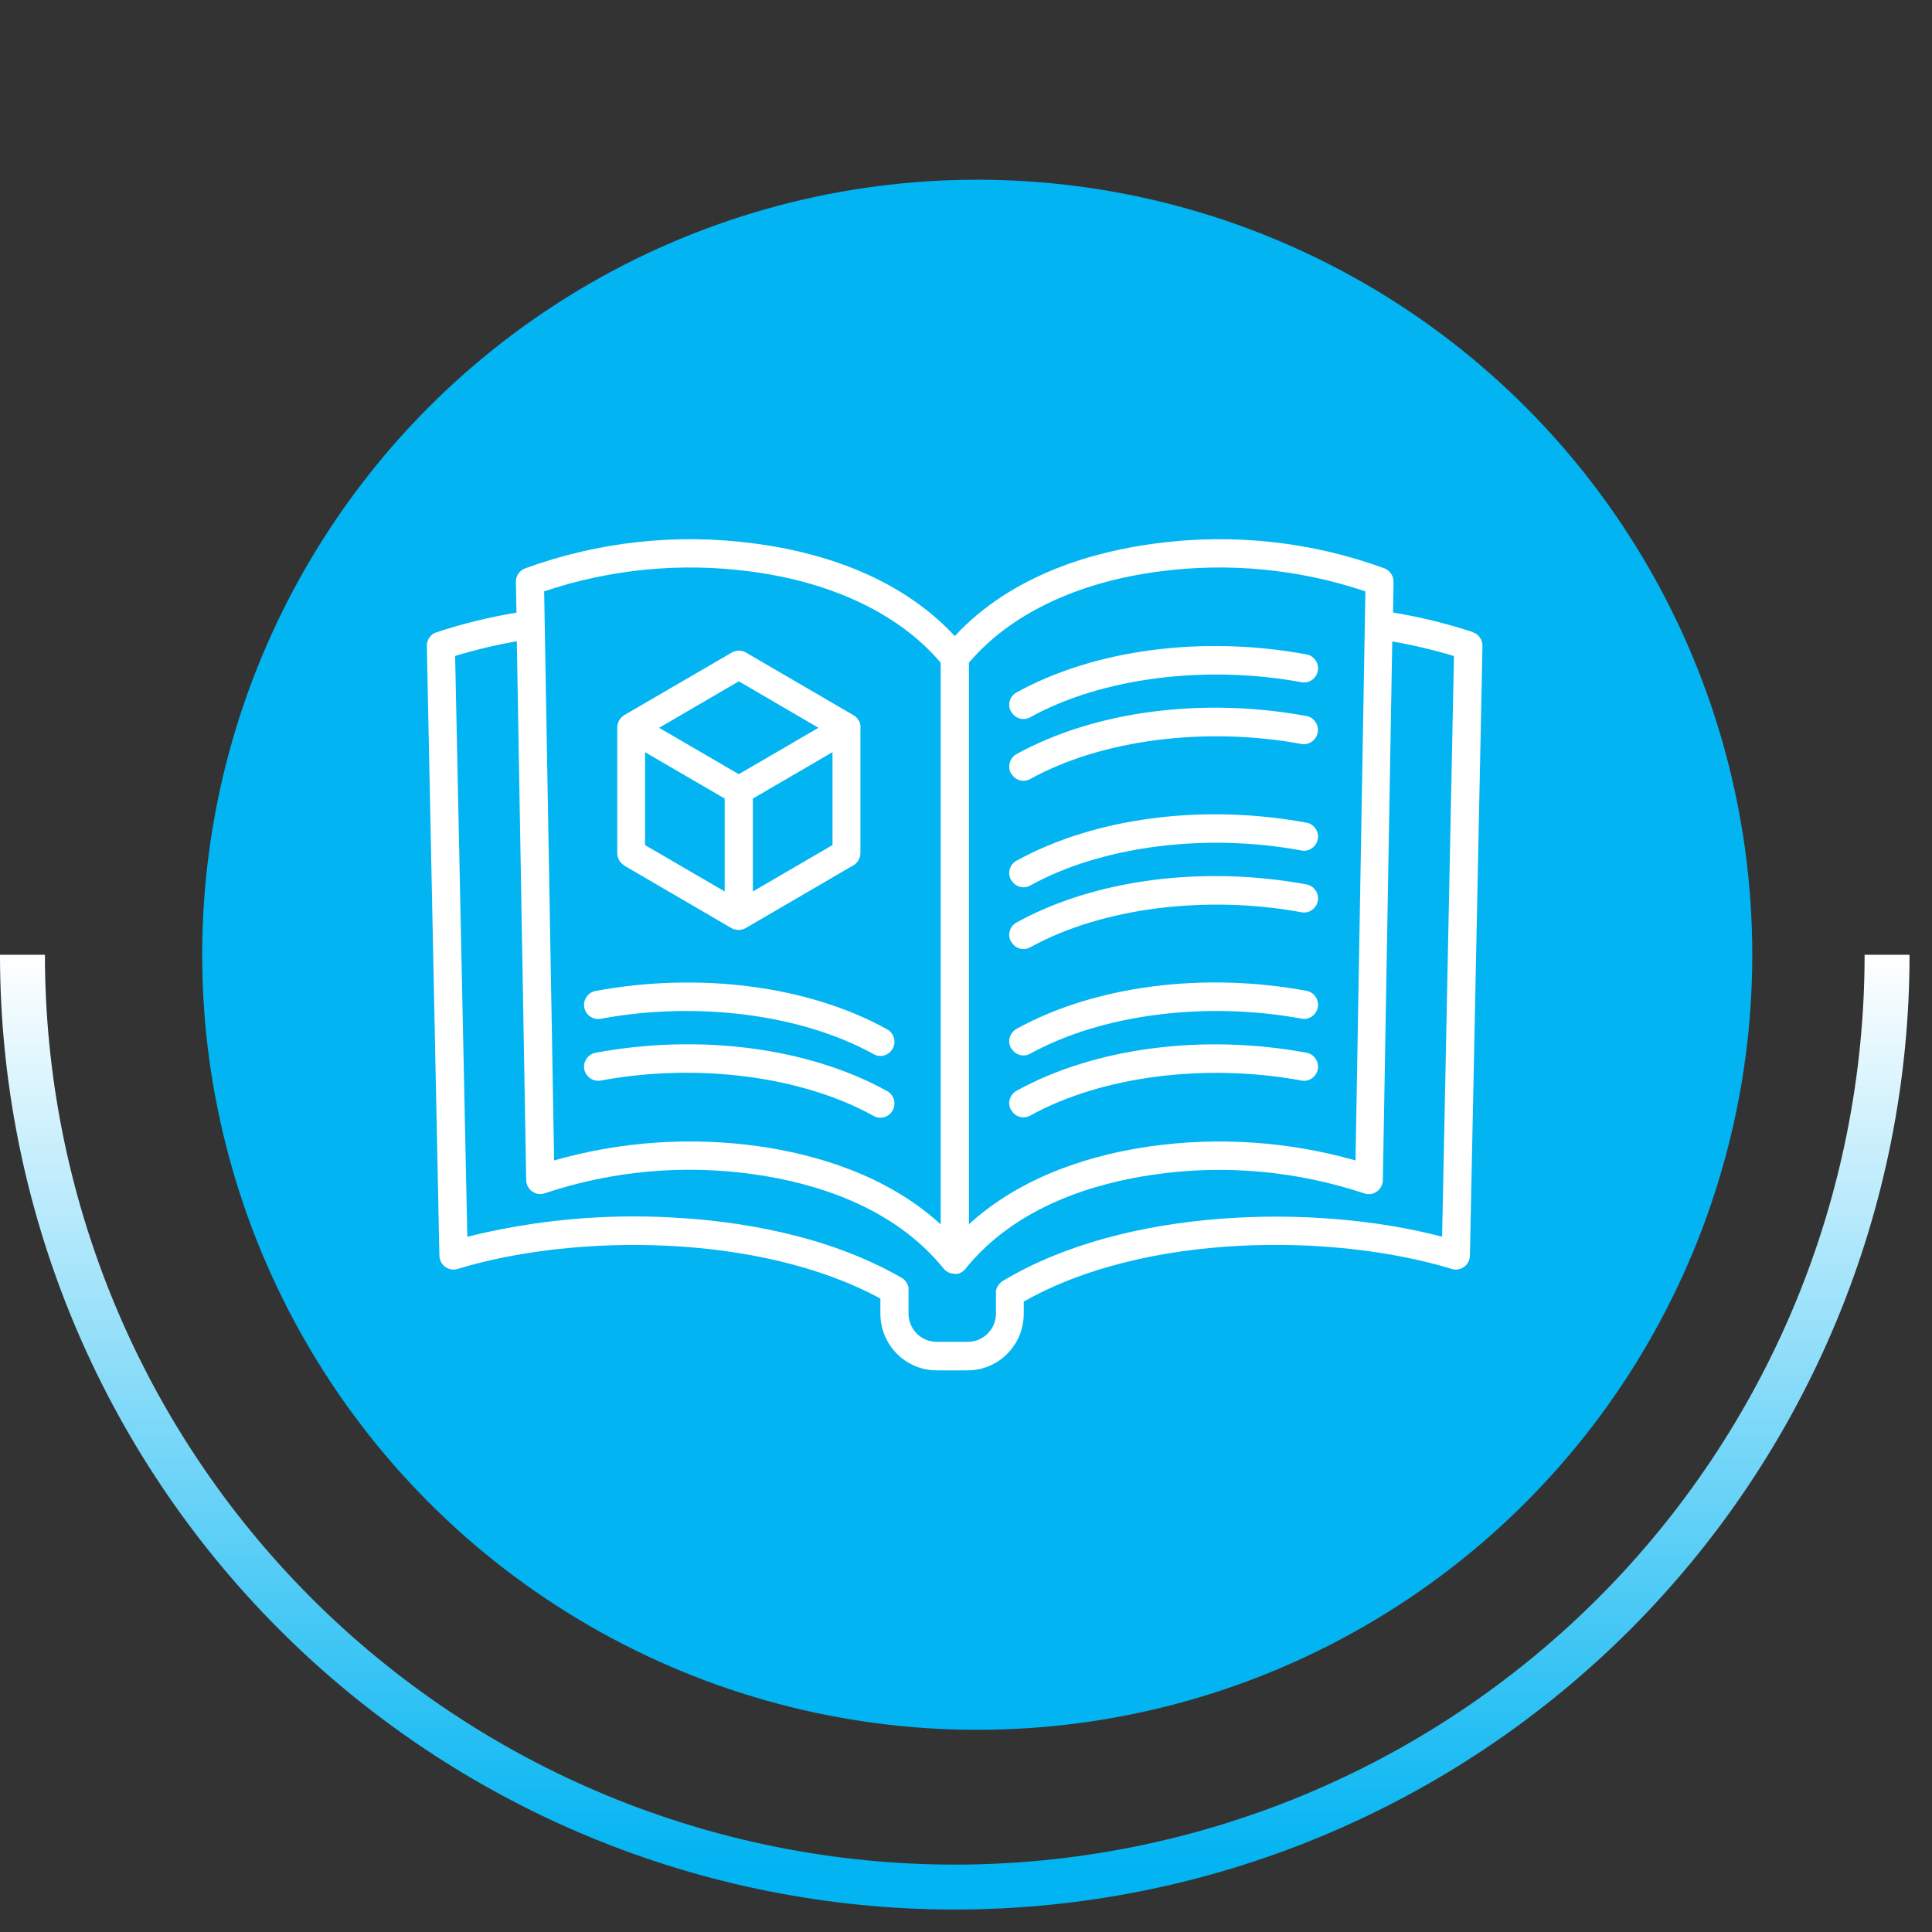 <svg xmlns="http://www.w3.org/2000/svg" width="86" height="86" viewBox="0 0 86 86" fill="none"><rect x="0" y="0" width="86" height="86" fill="#333333" stroke="none"/><circle cx="43.5" cy="42.5" r="34.5" fill="#02B4F2"></circle><path d="M1 42.5C1 47.95 2.073 53.346 4.159 58.381C6.245 63.416 9.301 67.991 13.155 71.845C17.009 75.699 21.584 78.755 26.619 80.841C31.654 82.927 37.05 84 42.5 84C47.95 84 53.346 82.927 58.381 80.841C63.416 78.755 67.991 75.699 71.845 71.845C75.699 67.991 78.755 63.416 80.841 58.381C82.927 53.346 84 47.95 84 42.5" stroke="url(#paint0_linear_477_1999)" stroke-width="2" stroke-linejoin="round"></path><g clip-path="url(#clip0_477_1999)"><path d="M65.572 28.14C64.407 27.756 63.222 27.466 62.01 27.266L62.031 25.902C62.031 25.638 61.88 25.401 61.634 25.301C58.381 24.111 54.882 23.731 51.44 24.19C48.735 24.543 45.064 25.549 42.5 28.314C39.931 25.543 36.265 24.537 33.559 24.19C30.118 23.731 26.624 24.111 23.36 25.306C23.12 25.401 22.958 25.643 22.964 25.907L22.99 27.271C21.783 27.471 20.593 27.761 19.428 28.146C19.167 28.23 18.995 28.477 19 28.757L19.559 55.896C19.569 56.243 19.856 56.522 20.201 56.512C20.259 56.512 20.311 56.501 20.368 56.486C25.507 54.91 33.768 54.863 39.189 57.803V58.471C39.189 59.867 40.312 61 41.691 61H43.069C44.453 61 45.571 59.867 45.571 58.477V57.939C50.981 54.863 59.368 54.879 64.626 56.486C64.956 56.586 65.305 56.396 65.405 56.064C65.42 56.011 65.431 55.953 65.431 55.896L65.99 28.757C65.995 28.477 65.822 28.23 65.561 28.146L65.572 28.14ZM51.602 25.438C54.689 25.027 57.827 25.333 60.778 26.323L60.339 51.655C57.368 50.812 54.255 50.596 51.2 51.028C48.782 51.371 45.576 52.261 43.132 54.494V29.499C44.949 27.35 47.947 25.912 51.608 25.438H51.602ZM33.398 25.438C37.053 25.912 40.056 27.35 41.873 29.499V54.5C39.424 52.261 36.218 51.376 33.805 51.028C30.75 50.596 27.637 50.807 24.666 51.655L24.222 26.323C27.173 25.333 30.311 25.027 33.398 25.438ZM64.204 55.053C58.569 53.567 50.098 53.741 44.651 57.012L44.631 57.023L44.62 57.033C44.62 57.033 44.599 57.044 44.589 57.054C44.578 57.065 44.573 57.065 44.568 57.07C44.563 57.076 44.552 57.081 44.547 57.091L44.521 57.112L44.505 57.133C44.505 57.133 44.49 57.149 44.479 57.16L44.464 57.181C44.464 57.181 44.448 57.202 44.443 57.207L44.427 57.228C44.427 57.228 44.416 57.244 44.411 57.255C44.406 57.265 44.401 57.276 44.396 57.281C44.39 57.286 44.385 57.297 44.385 57.307C44.385 57.318 44.375 57.328 44.37 57.339C44.364 57.349 44.364 57.355 44.359 57.365C44.354 57.376 44.354 57.386 44.349 57.397V57.423C44.349 57.423 44.338 57.444 44.333 57.455C44.328 57.465 44.333 57.476 44.333 57.486V57.513C44.333 57.513 44.333 57.539 44.333 57.55V58.466C44.333 59.167 43.774 59.73 43.08 59.73H41.696C41.001 59.73 40.442 59.167 40.442 58.466V57.37C40.442 57.37 40.442 57.349 40.442 57.344V57.313C40.442 57.313 40.432 57.291 40.432 57.281C40.432 57.27 40.432 57.265 40.427 57.255C40.422 57.244 40.422 57.234 40.416 57.218C40.411 57.202 40.416 57.202 40.406 57.197C40.406 57.186 40.395 57.176 40.39 57.165C40.39 57.155 40.385 57.149 40.38 57.139C40.374 57.128 40.369 57.118 40.364 57.112L40.348 57.086C40.348 57.086 40.338 57.07 40.333 57.065C40.328 57.06 40.317 57.044 40.312 57.039L40.296 57.018C40.296 57.018 40.281 57.002 40.275 56.991L40.254 56.97C40.254 56.97 40.239 56.954 40.233 56.949L40.207 56.928L40.187 56.912C40.187 56.912 40.166 56.897 40.15 56.891L40.134 56.881H40.124L40.119 56.87C36.755 54.937 32.761 54.347 29.993 54.199C26.906 54.02 23.804 54.305 20.802 55.053L20.259 29.199C21.162 28.925 22.081 28.704 23.005 28.546L23.423 52.535C23.434 52.883 23.721 53.162 24.066 53.151C24.133 53.151 24.196 53.135 24.259 53.114C27.272 52.108 30.478 51.824 33.622 52.282C36.202 52.651 39.753 53.678 42.009 56.475C42.009 56.475 42.025 56.496 42.035 56.507L42.046 56.517H42.056L42.072 56.538C42.082 56.549 42.093 56.559 42.103 56.565L42.114 56.575H42.124L42.155 56.602L42.181 56.617C42.181 56.617 42.202 56.628 42.218 56.638L42.239 56.649C42.239 56.649 42.265 56.659 42.281 56.665H42.286H42.296C42.296 56.665 42.328 56.681 42.343 56.681H42.359L42.38 56.691H42.422C42.422 56.691 42.469 56.702 42.489 56.707C42.489 56.707 42.531 56.707 42.557 56.707H42.625L42.641 56.696C42.657 56.696 42.672 56.686 42.688 56.681H42.704C42.704 56.681 42.735 56.665 42.745 56.659L42.766 56.649C42.766 56.649 42.782 56.644 42.787 56.638H42.792L42.803 56.628L42.824 56.617C42.824 56.617 42.845 56.602 42.86 56.591L42.881 56.575L42.913 56.549L42.928 56.538C42.928 56.538 42.944 56.517 42.954 56.507L42.97 56.486C45.226 53.678 48.777 52.656 51.357 52.287C54.501 51.829 57.707 52.119 60.72 53.12C61.044 53.235 61.404 53.062 61.519 52.735C61.54 52.672 61.556 52.609 61.556 52.54L61.974 28.551C62.903 28.715 63.822 28.93 64.721 29.204L64.193 55.047L64.204 55.053ZM27.773 38.523L32.572 41.32C32.572 41.32 32.62 41.346 32.64 41.352C32.64 41.352 32.682 41.367 32.708 41.373H32.729C32.729 41.373 32.766 41.389 32.787 41.389H32.807C32.855 41.399 32.907 41.399 32.954 41.389H32.975C32.975 41.389 33.011 41.378 33.032 41.373H33.053C33.053 41.373 33.1 41.352 33.121 41.346C33.121 41.346 33.168 41.325 33.189 41.315L37.988 38.518C38.181 38.407 38.301 38.196 38.301 37.97V32.376C38.301 32.376 38.301 32.323 38.301 32.297C38.301 32.27 38.296 32.244 38.286 32.223V32.207C38.286 32.207 38.27 32.17 38.265 32.154V32.139C38.265 32.139 38.239 32.091 38.223 32.07C38.212 32.049 38.197 32.028 38.181 32.007L38.171 31.991C38.171 31.991 38.145 31.959 38.134 31.949L38.118 31.933C38.118 31.933 38.082 31.901 38.066 31.886C38.066 31.886 38.025 31.854 38.004 31.843L33.204 29.046C33.011 28.936 32.771 28.936 32.578 29.046L27.779 31.838C27.779 31.838 27.737 31.87 27.716 31.886C27.716 31.886 27.679 31.917 27.664 31.933L27.648 31.949C27.648 31.949 27.622 31.975 27.611 31.991L27.601 32.007C27.601 32.007 27.57 32.049 27.559 32.07C27.549 32.091 27.533 32.112 27.528 32.139V32.154C27.528 32.154 27.507 32.191 27.502 32.207V32.223C27.502 32.223 27.486 32.27 27.481 32.291C27.481 32.323 27.476 32.349 27.476 32.376V37.975C27.476 38.202 27.596 38.407 27.789 38.523H27.773ZM28.713 33.482L32.259 35.547V39.682L28.713 37.617V33.482ZM33.513 39.682V35.547L37.058 33.482V37.617L33.513 39.682ZM32.886 30.326L36.432 32.397L32.886 34.462L29.34 32.397L32.891 30.326H32.886ZM45.001 31.675C44.834 31.369 44.949 30.985 45.252 30.822C48.73 28.904 53.566 28.272 58.193 29.136C58.527 29.22 58.736 29.563 58.652 29.9C58.574 30.21 58.282 30.416 57.968 30.374C53.681 29.578 49.038 30.168 45.858 31.928C45.555 32.096 45.174 31.98 45.012 31.675H45.001ZM45.001 34.425C44.834 34.119 44.949 33.735 45.252 33.566C48.73 31.649 53.566 31.017 58.193 31.88C58.527 31.965 58.731 32.312 58.647 32.649C58.569 32.955 58.276 33.16 57.968 33.123C53.681 32.328 49.038 32.918 45.858 34.678C45.555 34.846 45.174 34.73 45.012 34.425H45.001ZM45.001 39.166C44.834 38.86 44.949 38.475 45.252 38.312C48.73 36.395 53.566 35.763 58.193 36.627C58.527 36.711 58.736 37.053 58.652 37.39C58.574 37.701 58.282 37.907 57.968 37.864C53.681 37.064 49.038 37.659 45.858 39.418C45.555 39.587 45.174 39.471 45.012 39.166H45.001ZM45.001 41.915C44.834 41.61 44.949 41.225 45.252 41.062C48.73 39.145 53.566 38.512 58.193 39.376C58.527 39.461 58.736 39.803 58.652 40.14C58.574 40.451 58.282 40.656 57.968 40.614C53.681 39.819 49.038 40.414 45.858 42.168C45.555 42.337 45.174 42.221 45.012 41.915H45.001ZM45.001 46.656C44.834 46.351 44.949 45.966 45.252 45.797C48.73 43.88 53.566 43.248 58.193 44.112C58.527 44.196 58.736 44.538 58.652 44.876C58.574 45.187 58.282 45.392 57.968 45.35C53.681 44.554 49.038 45.15 45.858 46.904C45.555 47.072 45.174 46.956 45.012 46.651L45.001 46.656ZM45.001 49.406C44.834 49.1 44.949 48.716 45.252 48.553C48.73 46.635 53.566 46.003 58.193 46.867C58.527 46.951 58.736 47.294 58.652 47.631C58.574 47.941 58.282 48.147 57.968 48.105C53.681 47.309 49.038 47.899 45.858 49.659C45.555 49.827 45.174 49.711 45.012 49.406H45.001ZM26.008 44.849C25.945 44.507 26.17 44.175 26.509 44.112C31.136 43.253 35.972 43.88 39.45 45.797C39.764 45.945 39.904 46.319 39.758 46.635C39.612 46.951 39.241 47.093 38.928 46.946C38.902 46.935 38.876 46.919 38.85 46.904C35.664 45.15 31.021 44.554 26.739 45.35C26.4 45.413 26.076 45.187 26.008 44.849ZM26.008 47.599C25.945 47.257 26.17 46.93 26.509 46.862C31.136 46.003 35.972 46.63 39.45 48.547C39.764 48.695 39.904 49.069 39.758 49.385C39.612 49.701 39.241 49.843 38.928 49.696C38.902 49.685 38.876 49.669 38.85 49.653C35.664 47.899 31.027 47.304 26.739 48.099C26.4 48.163 26.076 47.936 26.008 47.594V47.599Z" fill="white"></path></g><defs><linearGradient id="paint0_linear_477_1999" x1="42.5" y1="2" x2="42.5" y2="83" gradientUnits="userSpaceOnUse"><stop offset="0.5" stop-color="white"></stop><stop offset="1" stop-color="#02B4F2"></stop></linearGradient><clipPath id="clip0_477_1999"><rect width="47" height="37" fill="white" transform="translate(19 24)"></rect></clipPath></defs></svg>